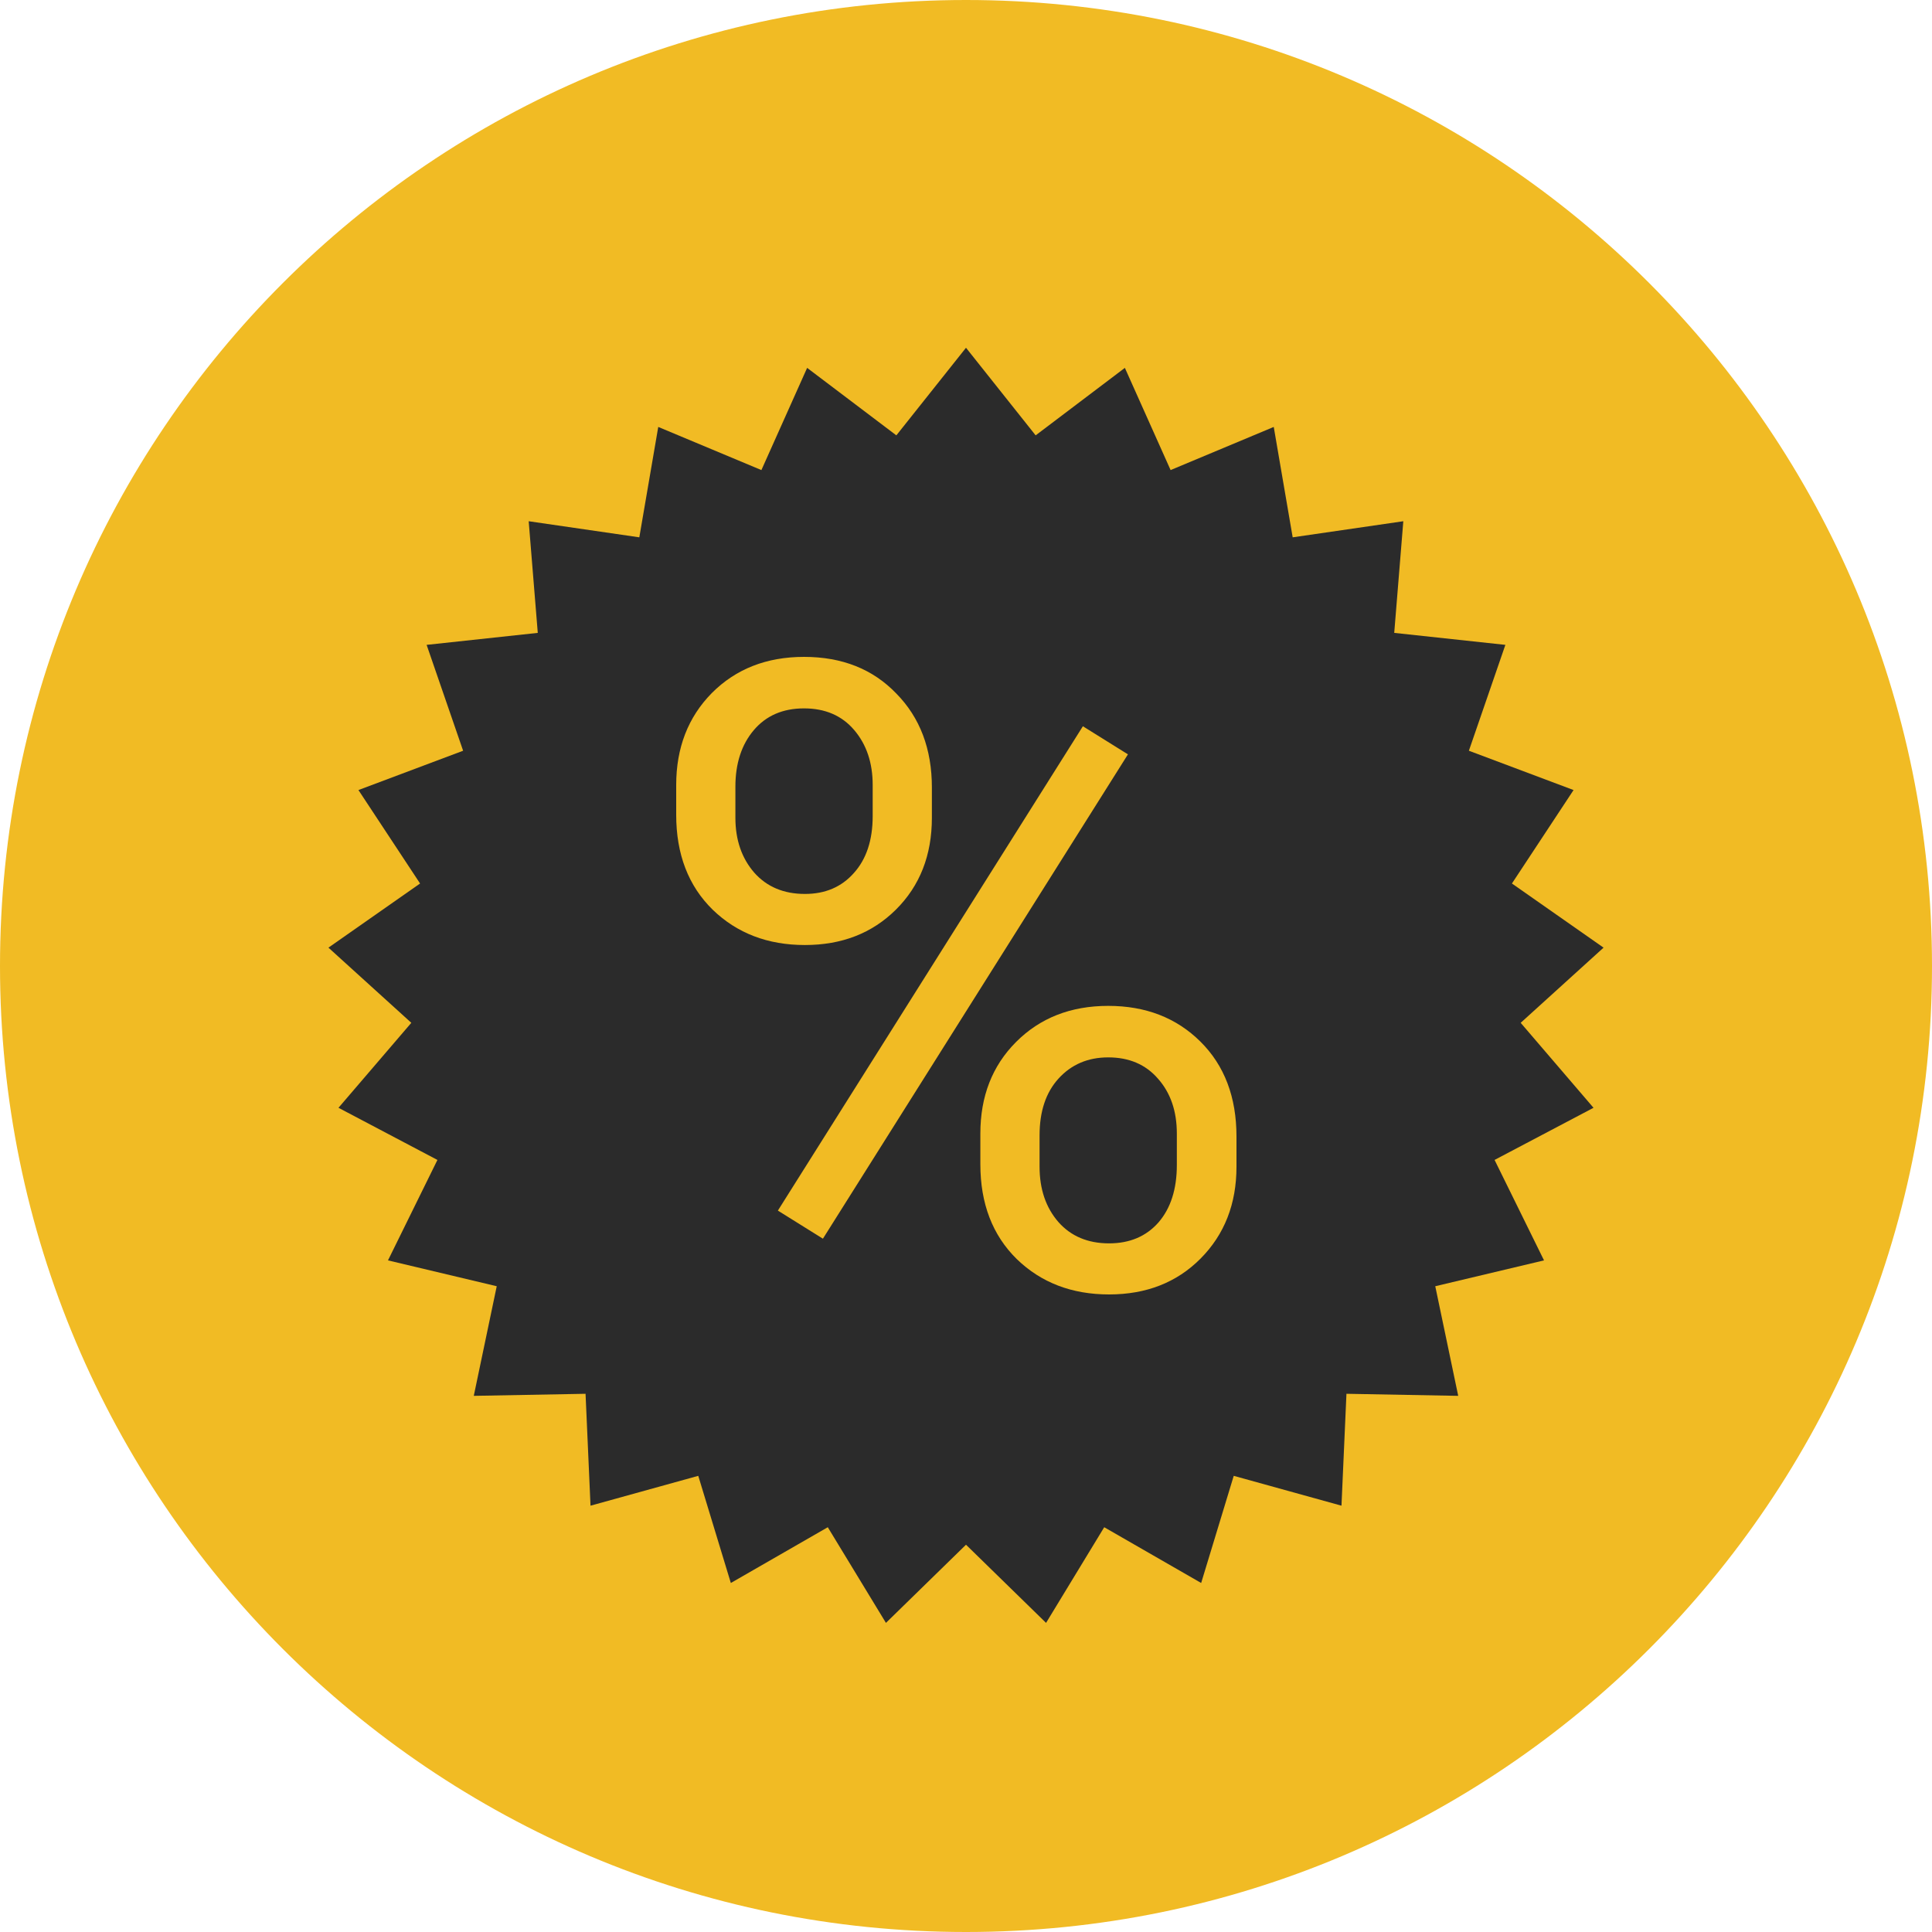 <svg width="100" height="100" viewBox="0 0 100 100" fill="none" xmlns="http://www.w3.org/2000/svg">
<path d="M100 50C100 77.614 77.614 100 50 100C22.386 100 0 77.614 0 50C0 22.386 22.386 0 50 0C77.614 0 100 22.386 100 50Z" fill="#F1BB24"/>
<path d="M50 18L53.605 22.534L58.223 19.041L60.59 24.331L65.929 22.098L66.909 27.812L72.635 26.979L72.165 32.758L77.918 33.378L76.029 38.858L81.447 40.893L78.257 45.73L83 49.05L78.71 52.941L82.48 57.339L77.359 60.038L79.918 65.237L74.289 66.575L75.477 72.249L69.692 72.142L69.435 77.934L63.858 76.389L62.172 81.935L57.154 79.049L54.144 84L50 79.954L45.856 84L42.846 79.049L37.828 81.935L36.142 76.389L30.565 77.934L30.308 72.142L24.523 72.249L25.711 66.575L20.082 65.237L22.641 60.038L17.52 57.339L21.29 52.941L17 49.05L21.743 45.73L18.553 40.893L23.971 38.858L22.082 33.378L27.835 32.758L27.365 26.979L33.091 27.812L34.071 22.098L39.41 24.331L41.777 19.041L46.395 22.534L50 18Z" fill="#2B2B2B"/>
<path d="M35 40.631C35 38.707 35.614 37.121 36.843 35.873C38.087 34.624 39.678 34 41.617 34C43.586 34 45.177 34.632 46.391 35.895C47.62 37.143 48.234 38.766 48.234 40.763V42.327C48.234 44.266 47.613 45.852 46.369 47.085C45.14 48.304 43.571 48.914 41.662 48.914C39.737 48.914 38.146 48.304 36.887 47.085C35.629 45.852 35 44.214 35 42.173V40.631ZM38.064 42.327C38.064 43.473 38.39 44.42 39.041 45.169C39.693 45.903 40.566 46.27 41.662 46.27C42.713 46.27 43.556 45.91 44.193 45.191C44.844 44.471 45.17 43.487 45.17 42.239V40.631C45.17 39.485 44.852 38.538 44.215 37.789C43.579 37.04 42.713 36.666 41.617 36.666C40.522 36.666 39.656 37.04 39.019 37.789C38.383 38.538 38.064 39.515 38.064 40.719V42.327ZM50.743 58.673C50.743 56.749 51.358 55.17 52.587 53.937C53.83 52.688 55.421 52.064 57.361 52.064C59.3 52.064 60.891 52.681 62.135 53.915C63.378 55.148 64 56.786 64 58.827V60.391C64 62.315 63.378 63.901 62.135 65.15C60.906 66.383 59.33 67 57.405 67C55.481 67 53.889 66.391 52.631 65.172C51.373 63.938 50.743 62.3 50.743 60.259V58.673ZM53.808 60.391C53.808 61.551 54.133 62.506 54.785 63.255C55.436 63.989 56.31 64.356 57.405 64.356C58.471 64.356 59.322 63.997 59.959 63.277C60.595 62.543 60.913 61.551 60.913 60.303V58.673C60.913 57.513 60.588 56.565 59.936 55.831C59.3 55.097 58.441 54.73 57.361 54.73C56.31 54.73 55.451 55.097 54.785 55.831C54.133 56.551 53.808 57.527 53.808 58.761V60.391ZM42.594 64.114L40.263 62.66L56.05 37.591L58.382 39.045L42.594 64.114Z" fill="#F1BB24"/>
</svg>
